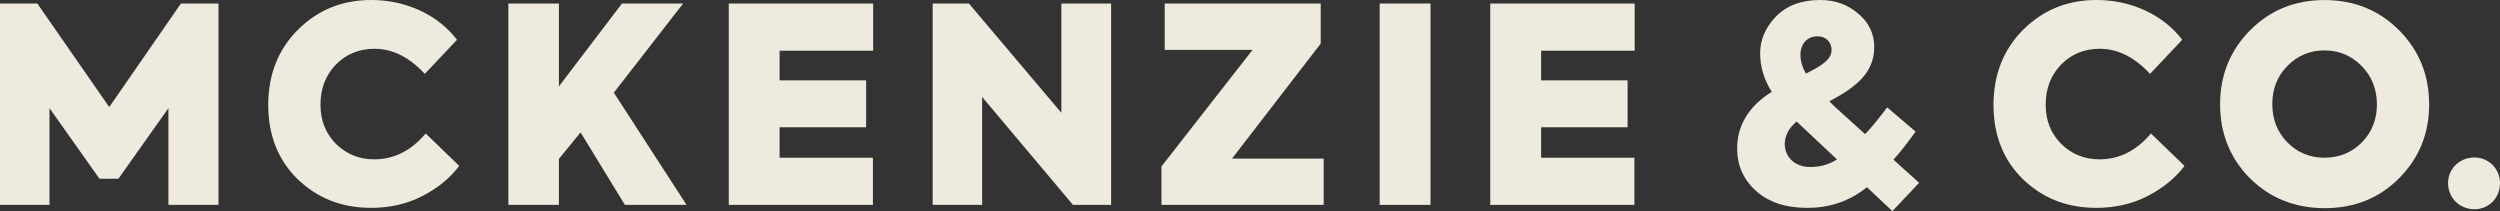 <svg xmlns="http://www.w3.org/2000/svg" width="367" height="31" viewBox="0 0 367 31" fill="none"><rect x="0" y="0" width="367" height="31" fill="#333333" stroke="none"/><g clip-path="url(#clip0_17_292)"><path d="M26.557 0.52L16.037 15.717L5.479 0.52H0V30.078H7.264V15.876L14.605 26.237H17.384L24.726 15.876V30.078H32.075V0.52H26.557Z" fill="#EEEBDE"></path><path d="M43.705 26.316C40.809 23.477 39.377 19.834 39.377 15.395C39.377 10.955 40.848 7.239 43.745 4.354C46.68 1.443 50.256 0 54.499 0C59.742 0 64.384 2.279 67.084 5.843L62.364 10.843C60.102 8.405 57.637 7.16 54.983 7.16C52.721 7.16 50.858 7.918 49.308 9.479C47.798 11.04 47.046 13.003 47.046 15.355C47.046 17.707 47.798 19.558 49.308 21.112C50.858 22.634 52.721 23.392 54.944 23.392C57.84 23.392 60.383 22.114 62.488 19.591L67.411 24.353C66.064 26.152 64.234 27.634 61.972 28.793C59.71 29.953 57.206 30.512 54.473 30.512C50.184 30.512 46.615 29.109 43.712 26.316" fill="#EEEBDE"></path><path d="M91.301 0.52L82.05 12.681V0.52H74.629V30.078H82.05V23.319L85.227 19.439L91.739 30.078H100.787L90.111 13.603L100.277 0.52H91.301Z" fill="#EEEBDE"></path><path d="M106.985 0.52V30.078H128.141V23.154H114.445V18.682H127.147V11.798H114.445V7.444H128.18V0.52H106.985Z" fill="#EEEBDE"></path><path d="M155.809 0.52V16.561L142.237 0.52H136.915V30.078H144.178V14.235L157.515 30.078H163.112V0.52H155.809Z" fill="#EEEBDE"></path><path d="M170.977 0.52V7.319H183.876L170.5 24.439V30.078H194.317V23.28H180.862L193.879 6.403V0.52H170.977Z" fill="#EEEBDE"></path><path d="M210.001 0.52H202.535V30.078H210.001V0.52Z" fill="#EEEBDE"></path><path d="M218.768 0.52V30.078H239.925V23.154H226.234V18.682H238.931V11.798H226.234V7.444H239.97V0.52H218.768Z" fill="#EEEBDE"></path><path d="M264.304 8.043C264.304 8.965 264.585 9.881 265.102 10.803C267.645 9.565 268.874 8.643 268.874 7.325C268.874 6.205 268.083 5.329 266.808 5.329C265.259 5.329 264.304 6.489 264.304 8.05M269.665 23.398L264.978 18.998L263.748 17.838C262.598 18.8 262.003 19.92 262.003 21.159C262.003 23.036 263.474 24.518 265.736 24.518C267.2 24.518 268.514 24.156 269.665 23.398ZM281.727 26.837L277.798 30.993L274.065 27.476C271.561 29.518 268.626 30.512 265.337 30.512C262.049 30.512 259.662 29.669 257.792 28.036C255.929 26.356 255.014 24.274 255.014 21.797C255.014 18.398 256.72 15.599 260.094 13.478C258.943 11.679 258.387 9.756 258.387 7.799C258.387 5.843 259.178 3.999 260.728 2.398C262.317 0.804 264.461 0 267.2 0C269.423 0 271.287 0.678 272.836 2.042C274.385 3.36 275.137 5 275.137 6.884C275.137 10.566 272.679 12.681 268.547 14.881L269.456 15.764L273.784 19.683C273.902 19.597 274.104 19.36 274.183 19.281C274.778 18.642 275.732 17.483 277.04 15.764L281.211 19.321C280.021 20.961 278.949 22.357 277.955 23.438L281.727 26.837Z" fill="#EEEBDE"></path><path d="M296.974 26.316C294.077 23.477 292.646 19.834 292.646 15.395C292.646 10.955 294.117 7.239 297.013 4.354C299.948 1.443 303.524 0 307.767 0C313.011 0 317.653 2.279 320.353 5.843L315.626 10.843C313.364 8.405 310.906 7.16 308.245 7.16C305.983 7.16 304.119 7.918 302.57 9.479C301.06 11.04 300.308 13.003 300.308 15.355C300.308 17.707 301.06 19.558 302.57 21.112C304.119 22.634 305.983 23.392 308.212 23.392C311.108 23.392 313.651 22.114 315.757 19.591L320.68 24.353C319.333 26.152 317.502 27.634 315.24 28.793C312.978 29.953 310.474 30.512 307.735 30.512C303.446 30.512 299.876 29.109 296.98 26.316" fill="#EEEBDE"></path><path d="M346.713 20.915C348.178 19.439 348.936 17.555 348.936 15.276C348.897 12.997 348.138 11.119 346.635 9.637C345.17 8.162 343.34 7.398 341.235 7.398C339.129 7.398 337.266 8.155 335.795 9.677C334.324 11.152 333.572 13.036 333.572 15.276C333.572 17.516 334.324 19.433 335.795 20.915C337.26 22.397 339.09 23.154 341.235 23.154C343.379 23.154 345.242 22.397 346.713 20.915ZM330.277 26.158C327.381 23.24 325.91 19.597 325.91 15.322C325.91 11.047 327.381 7.404 330.316 4.446C333.252 1.482 336.9 0.007 341.235 0.007C345.569 0.007 349.25 1.489 352.192 4.446C355.127 7.404 356.598 11.04 356.598 15.322C356.598 19.604 355.127 23.201 352.192 26.158C349.296 29.076 345.641 30.559 341.274 30.559C336.907 30.559 333.213 29.076 330.277 26.158Z" fill="#EEEBDE"></path><path d="M359.377 26.876C359.377 24.755 361.083 23.115 363.267 23.115C365.333 23.115 367 24.795 367 26.876C367 29.076 365.333 30.717 363.267 30.717C361.083 30.717 359.377 29.076 359.377 26.876Z" fill="#EEEBDE"></path></g><defs><clipPath id="clip0_17_292"><rect width="367" height="31" fill="white"></rect></clipPath></defs></svg>